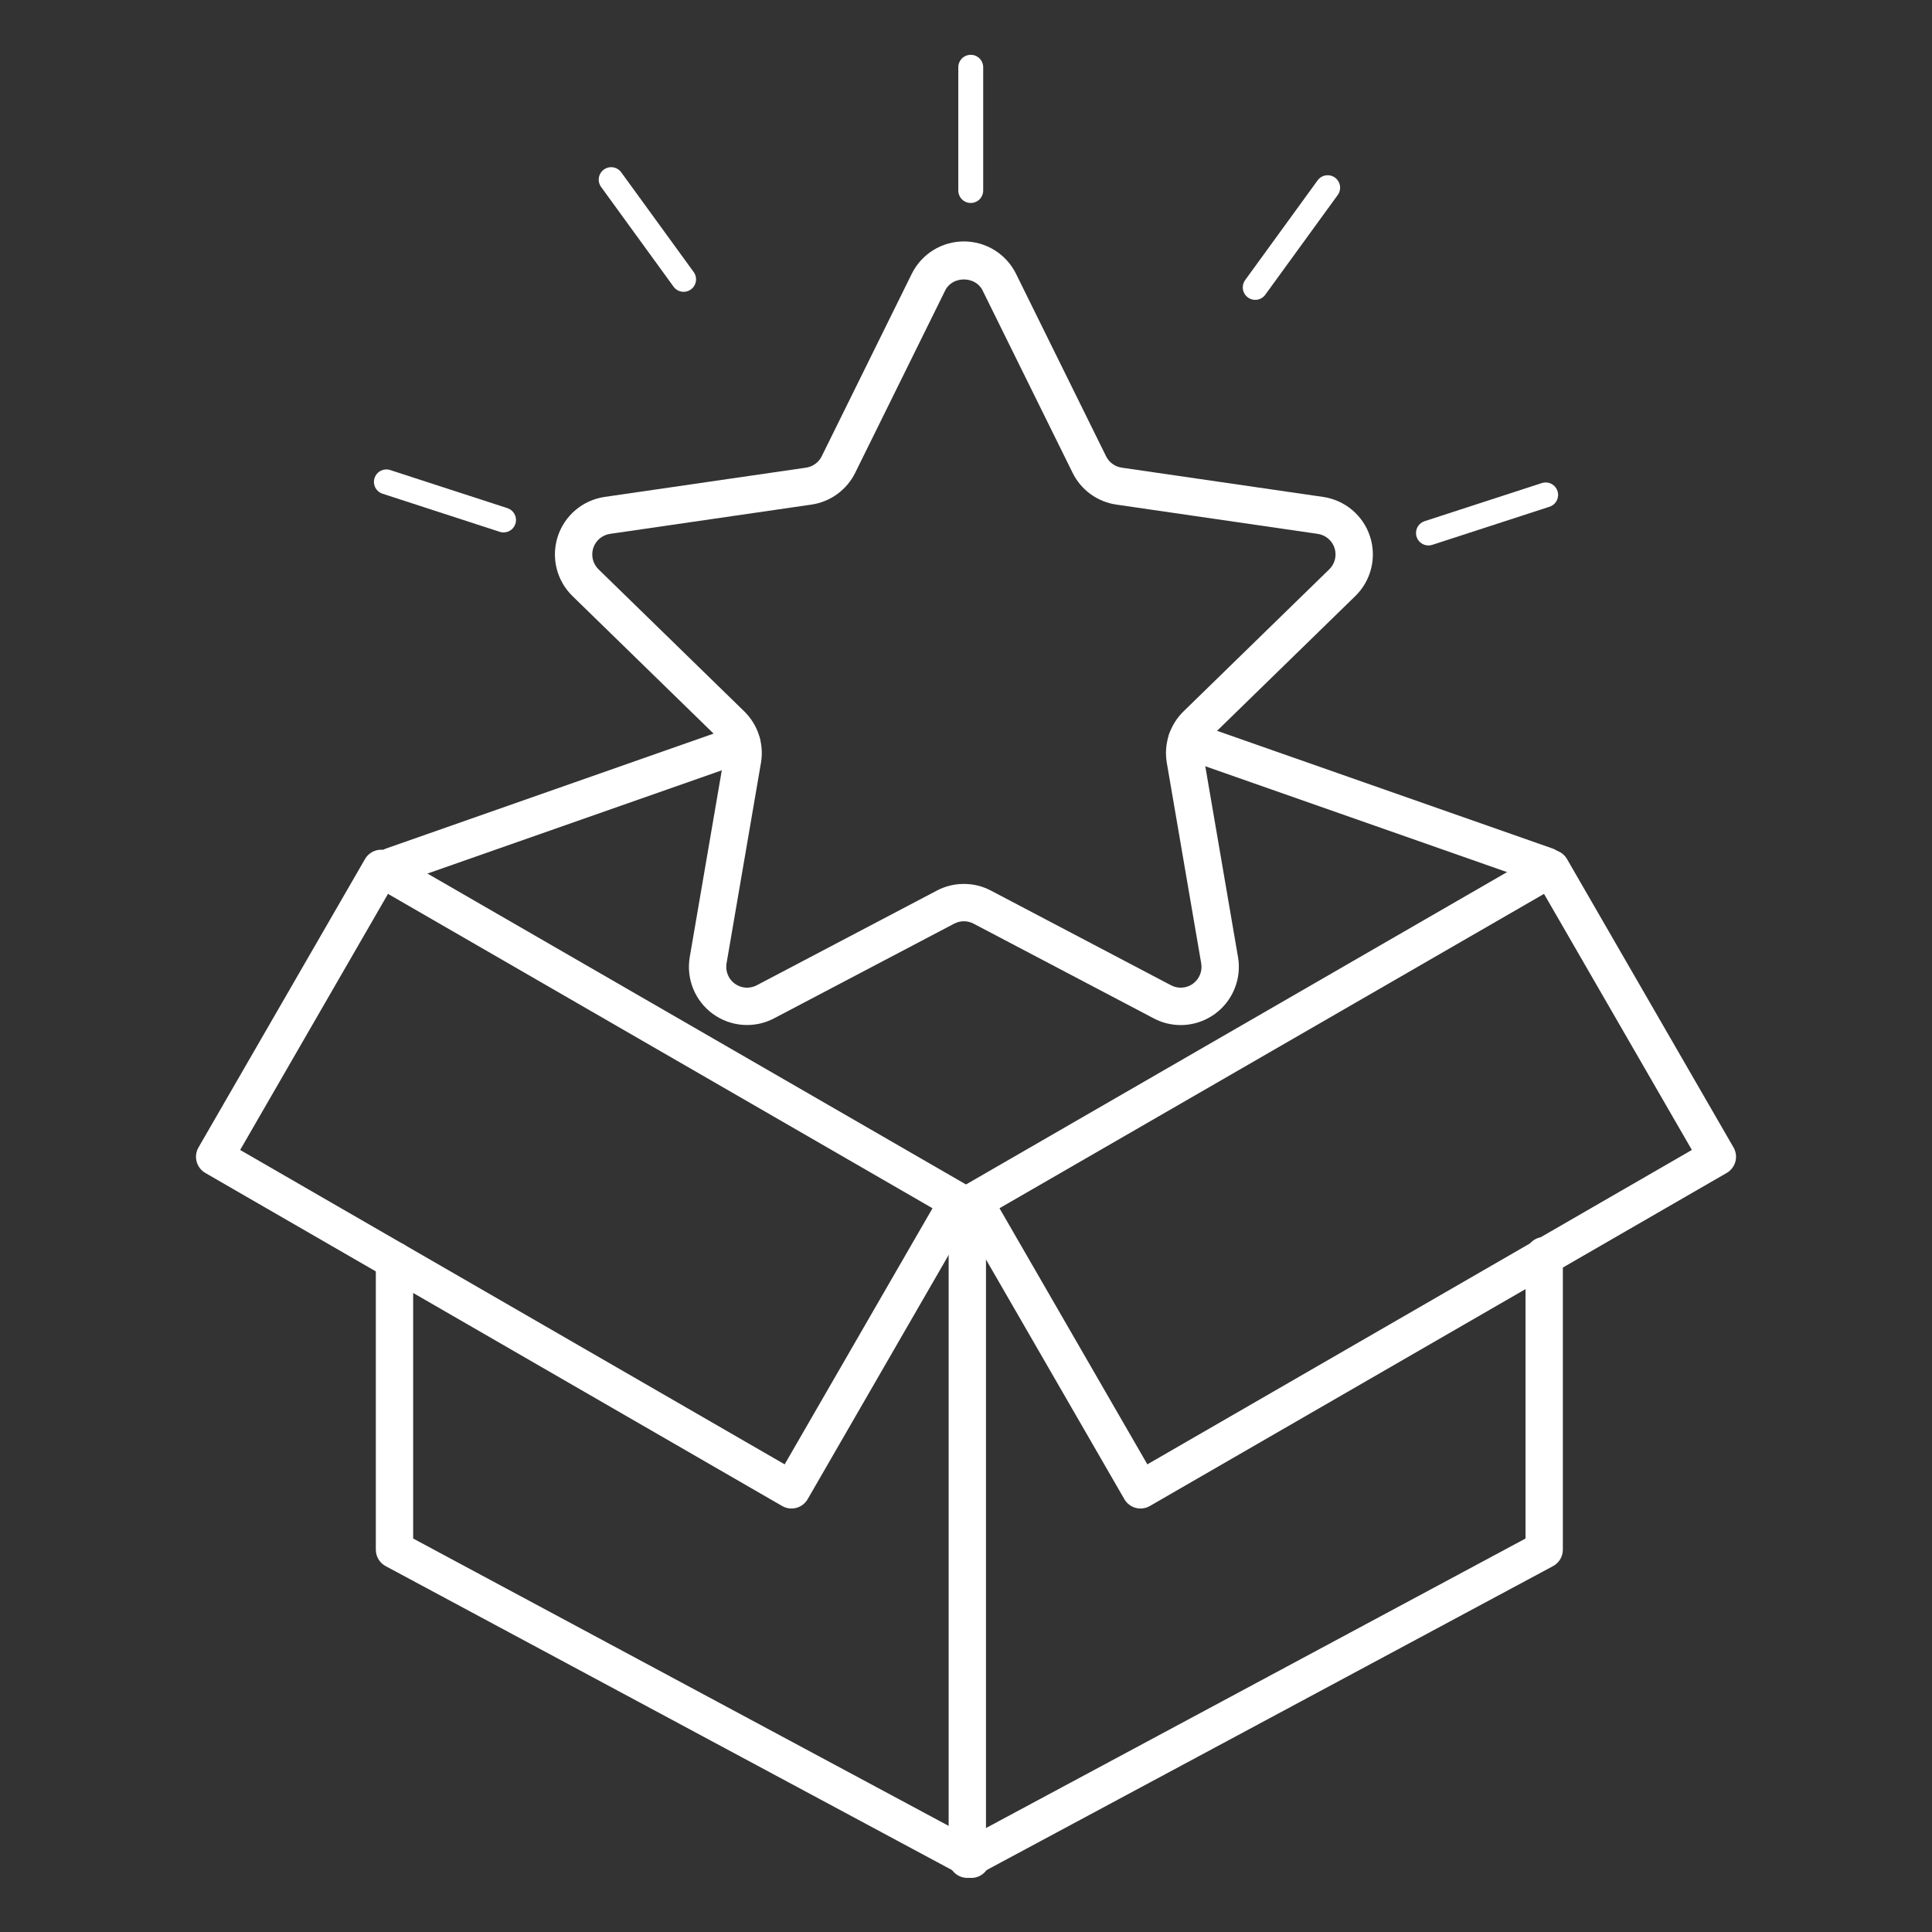<?xml version="1.0" encoding="UTF-8"?> <svg xmlns="http://www.w3.org/2000/svg" xmlns:xlink="http://www.w3.org/1999/xlink" width="1200" zoomAndPan="magnify" viewBox="0 0 900 900" height="1200" preserveAspectRatio="xMidYMid meet" version="1.2"><rect x="0" y="0" width="900" height="900" fill="#333333" stroke="none"/><defs><clipPath id="cd58e853e8"><path d="M 446 25.223 L 459 25.223 L 459 95 L 446 95 Z M 446 25.223 "></path></clipPath><clipPath id="de1e699281"><path d="M 441 553 L 729 553 L 729 874.973 L 441 874.973 Z M 441 553 "></path></clipPath><clipPath id="d45aabaa93"><path d="M 175 578 L 462 578 L 462 874.973 L 175 874.973 Z M 175 578 "></path></clipPath></defs><g id="803749ba7a"><path style=" stroke:none;fill-rule:nonzero;fill:#ffffff;fill-opacity:1;" d="M 550.059 477.52 C 545.594 477.512 541.387 476.465 537.434 474.383 L 453.523 430.273 C 452.828 429.906 452.098 429.629 451.336 429.441 C 450.574 429.254 449.797 429.16 449.012 429.16 C 448.227 429.16 447.453 429.254 446.688 429.441 C 445.926 429.629 445.195 429.906 444.5 430.273 L 360.602 474.383 C 359.488 474.969 358.34 475.473 357.16 475.898 C 355.977 476.324 354.77 476.664 353.539 476.922 C 352.309 477.176 351.066 477.348 349.812 477.43 C 348.559 477.516 347.305 477.512 346.051 477.422 C 344.797 477.332 343.555 477.152 342.328 476.891 C 341.098 476.625 339.895 476.277 338.711 475.848 C 337.531 475.414 336.387 474.906 335.277 474.312 C 334.168 473.723 333.105 473.059 332.086 472.32 C 331.07 471.582 330.109 470.777 329.207 469.902 C 328.301 469.031 327.461 468.098 326.688 467.109 C 325.91 466.121 325.207 465.082 324.578 463.996 C 323.945 462.906 323.395 461.781 322.922 460.617 C 322.449 459.453 322.059 458.262 321.75 457.043 C 321.441 455.824 321.219 454.59 321.082 453.34 C 320.945 452.09 320.898 450.84 320.938 449.582 C 320.977 448.328 321.102 447.078 321.312 445.84 L 337.344 352.406 C 337.477 351.633 337.512 350.852 337.453 350.07 C 337.395 349.285 337.246 348.52 337 347.773 C 336.758 347.027 336.43 346.316 336.016 345.648 C 335.598 344.984 335.109 344.375 334.547 343.824 L 266.684 277.668 C 265.781 276.793 264.945 275.855 264.176 274.863 C 263.406 273.871 262.711 272.828 262.086 271.738 C 261.461 270.648 260.914 269.52 260.445 268.352 C 259.98 267.184 259.594 265.992 259.293 264.773 C 258.992 263.551 258.777 262.316 258.645 261.066 C 258.516 259.816 258.473 258.562 258.52 257.309 C 258.562 256.051 258.695 254.805 258.914 253.566 C 259.133 252.328 259.438 251.113 259.824 249.918 C 260.211 248.723 260.68 247.559 261.23 246.43 C 261.781 245.301 262.406 244.211 263.109 243.168 C 263.809 242.125 264.578 241.137 265.418 240.203 C 266.258 239.266 267.156 238.395 268.117 237.582 C 269.078 236.773 270.09 236.031 271.152 235.363 C 272.219 234.691 273.324 234.102 274.469 233.586 C 275.613 233.07 276.793 232.637 277.996 232.285 C 279.203 231.934 280.43 231.664 281.672 231.484 L 375.492 217.852 C 376.27 217.738 377.02 217.531 377.75 217.234 C 378.477 216.938 379.16 216.559 379.793 216.094 C 380.43 215.633 381.004 215.102 381.508 214.5 C 382.016 213.898 382.445 213.246 382.793 212.543 L 424.73 127.555 C 425.289 126.43 425.922 125.348 426.629 124.305 C 427.336 123.266 428.109 122.281 428.957 121.352 C 429.801 120.422 430.707 119.551 431.672 118.746 C 432.637 117.941 433.652 117.207 434.723 116.543 C 435.789 115.879 436.898 115.293 438.047 114.785 C 439.195 114.277 440.375 113.848 441.586 113.504 C 442.793 113.16 444.02 112.898 445.266 112.727 C 446.512 112.551 447.762 112.465 449.02 112.465 C 450.273 112.465 451.527 112.551 452.77 112.727 C 454.016 112.898 455.242 113.16 456.453 113.504 C 457.66 113.848 458.84 114.277 459.988 114.785 C 461.141 115.293 462.246 115.879 463.316 116.543 C 464.383 117.207 465.398 117.941 466.363 118.746 C 467.332 119.551 468.234 120.422 469.082 121.352 C 469.926 122.281 470.699 123.266 471.41 124.305 C 472.117 125.348 472.746 126.43 473.305 127.555 L 515.254 212.555 C 515.602 213.258 516.027 213.91 516.531 214.512 C 517.039 215.113 517.609 215.645 518.246 216.105 C 518.879 216.566 519.562 216.945 520.289 217.242 C 521.016 217.535 521.77 217.738 522.547 217.852 L 616.34 231.484 C 617.586 231.664 618.809 231.93 620.02 232.281 C 621.227 232.633 622.402 233.066 623.551 233.578 C 624.695 234.094 625.801 234.688 626.867 235.355 C 627.93 236.023 628.945 236.762 629.906 237.574 C 630.867 238.383 631.766 239.258 632.605 240.191 C 633.449 241.129 634.219 242.117 634.922 243.16 C 635.621 244.203 636.25 245.289 636.801 246.418 C 637.352 247.551 637.82 248.711 638.207 249.906 C 638.598 251.102 638.902 252.32 639.121 253.559 C 639.34 254.797 639.473 256.043 639.516 257.301 C 639.562 258.555 639.52 259.809 639.391 261.059 C 639.262 262.312 639.047 263.547 638.746 264.766 C 638.445 265.988 638.059 267.18 637.59 268.348 C 637.125 269.516 636.578 270.645 635.953 271.734 C 635.328 272.824 634.629 273.867 633.859 274.863 C 633.09 275.855 632.254 276.793 631.355 277.668 L 563.477 343.836 C 562.914 344.387 562.426 344.992 562.012 345.66 C 561.598 346.328 561.266 347.035 561.023 347.785 C 560.781 348.531 560.633 349.297 560.574 350.082 C 560.52 350.863 560.559 351.645 560.691 352.418 L 576.711 445.84 C 576.879 446.809 576.988 447.781 577.047 448.762 C 577.105 449.742 577.113 450.723 577.066 451.703 C 577.02 452.688 576.918 453.66 576.766 454.633 C 576.613 455.602 576.406 456.562 576.148 457.508 C 575.891 458.457 575.582 459.387 575.223 460.301 C 574.867 461.215 574.457 462.109 574.004 462.98 C 573.547 463.848 573.047 464.691 572.5 465.508 C 571.953 466.324 571.363 467.105 570.73 467.859 C 570.098 468.609 569.426 469.324 568.715 470.004 C 568.004 470.684 567.262 471.32 566.48 471.918 C 565.703 472.516 564.895 473.07 564.055 473.578 C 563.215 474.09 562.348 474.551 561.461 474.969 C 560.57 475.383 559.66 475.75 558.73 476.066 C 557.801 476.387 556.855 476.652 555.898 476.863 C 554.941 477.078 553.973 477.242 552.996 477.352 C 552.02 477.461 551.043 477.516 550.059 477.52 Z M 449.02 411.77 C 453.469 411.77 457.668 412.801 461.609 414.875 L 545.52 458.984 C 546.316 459.406 547.16 459.707 548.043 459.895 C 548.93 460.078 549.82 460.141 550.723 460.074 C 551.621 460.012 552.496 459.824 553.348 459.512 C 554.195 459.203 554.984 458.785 555.715 458.254 C 556.445 457.723 557.09 457.102 557.648 456.391 C 558.207 455.68 558.652 454.906 558.996 454.066 C 559.336 453.23 559.555 452.363 559.652 451.465 C 559.75 450.566 559.723 449.676 559.57 448.785 L 543.547 355.352 C 543.18 353.188 543.07 351.012 543.23 348.82 C 543.391 346.633 543.809 344.492 544.484 342.406 C 545.164 340.316 546.082 338.34 547.242 336.477 C 548.402 334.613 549.766 332.914 551.34 331.383 L 619.215 265.215 C 619.863 264.582 620.414 263.875 620.863 263.09 C 621.312 262.305 621.645 261.477 621.863 260.598 C 622.078 259.719 622.172 258.828 622.137 257.926 C 622.105 257.023 621.949 256.141 621.668 255.281 C 621.387 254.422 620.996 253.617 620.492 252.867 C 619.984 252.117 619.387 251.449 618.695 250.867 C 618.004 250.285 617.242 249.812 616.418 249.441 C 615.594 249.07 614.734 248.824 613.84 248.695 L 520.043 235.062 C 517.871 234.746 515.766 234.176 513.73 233.348 C 511.699 232.523 509.793 231.461 508.016 230.172 C 506.238 228.879 504.645 227.395 503.23 225.715 C 501.816 224.035 500.621 222.211 499.652 220.242 L 457.703 135.254 C 454.375 128.484 443.664 128.484 440.332 135.254 L 398.383 220.254 C 397.41 222.219 396.215 224.043 394.801 225.719 C 393.387 227.395 391.789 228.879 390.012 230.168 C 388.238 231.461 386.332 232.52 384.301 233.344 C 382.266 234.172 380.164 234.746 377.992 235.062 L 284.176 248.695 C 283.281 248.824 282.422 249.074 281.598 249.445 C 280.777 249.816 280.02 250.293 279.328 250.879 C 278.637 251.461 278.043 252.125 277.539 252.875 C 277.035 253.625 276.645 254.43 276.363 255.289 C 276.086 256.148 275.93 257.031 275.898 257.934 C 275.867 258.836 275.961 259.727 276.176 260.602 C 276.395 261.48 276.727 262.309 277.176 263.094 C 277.625 263.875 278.172 264.582 278.82 265.215 L 346.699 331.383 C 348.266 332.914 349.629 334.613 350.789 336.477 C 351.945 338.34 352.863 340.316 353.543 342.402 C 354.219 344.488 354.641 346.625 354.801 348.812 C 354.961 351 354.855 353.176 354.488 355.34 L 338.453 448.785 C 338.301 449.676 338.277 450.57 338.375 451.469 C 338.473 452.367 338.691 453.234 339.031 454.07 C 339.375 454.906 339.824 455.684 340.379 456.395 C 340.938 457.105 341.582 457.727 342.316 458.258 C 343.047 458.789 343.836 459.207 344.688 459.516 C 345.535 459.828 346.41 460.012 347.312 460.078 C 348.215 460.141 349.105 460.082 349.992 459.895 C 350.875 459.711 351.719 459.406 352.516 458.984 L 436.418 414.875 C 440.363 412.801 444.562 411.77 449.02 411.77 Z M 449.02 411.77 "></path><g clip-rule="nonzero" clip-path="url(#cd58e853e8)"><path style=" stroke:none;fill-rule:nonzero;fill:#ffffff;fill-opacity:1;" d="M 452.211 94.551 C 451.832 94.551 451.453 94.516 451.078 94.441 C 450.707 94.367 450.344 94.258 449.992 94.109 C 449.641 93.965 449.305 93.785 448.988 93.574 C 448.672 93.363 448.379 93.125 448.109 92.855 C 447.84 92.586 447.602 92.293 447.391 91.977 C 447.18 91.66 447 91.324 446.855 90.973 C 446.707 90.621 446.598 90.258 446.523 89.887 C 446.449 89.512 446.414 89.137 446.414 88.754 L 446.414 31.328 C 446.414 30.945 446.449 30.57 446.523 30.195 C 446.598 29.824 446.711 29.461 446.855 29.109 C 447 28.758 447.18 28.422 447.391 28.105 C 447.602 27.789 447.844 27.496 448.113 27.227 C 448.383 26.957 448.672 26.719 448.992 26.508 C 449.309 26.297 449.641 26.117 449.992 25.973 C 450.344 25.824 450.707 25.715 451.078 25.641 C 451.453 25.566 451.832 25.531 452.211 25.531 C 452.59 25.531 452.969 25.566 453.344 25.641 C 453.715 25.715 454.078 25.824 454.43 25.973 C 454.781 26.117 455.113 26.297 455.434 26.508 C 455.75 26.719 456.039 26.957 456.309 27.227 C 456.578 27.496 456.82 27.789 457.031 28.105 C 457.242 28.422 457.422 28.758 457.566 29.109 C 457.711 29.461 457.824 29.824 457.898 30.195 C 457.973 30.57 458.008 30.945 458.008 31.328 L 458.008 88.754 C 458.008 89.137 457.973 89.512 457.898 89.887 C 457.824 90.258 457.715 90.621 457.566 90.973 C 457.422 91.324 457.242 91.66 457.031 91.977 C 456.82 92.293 456.582 92.586 456.312 92.855 C 456.043 93.125 455.75 93.363 455.434 93.574 C 455.117 93.785 454.781 93.965 454.43 94.109 C 454.078 94.258 453.715 94.367 453.344 94.441 C 452.969 94.516 452.59 94.551 452.211 94.551 Z M 452.211 94.551 "></path></g><path style=" stroke:none;fill-rule:nonzero;fill:#ffffff;fill-opacity:1;" d="M 318.461 135.934 C 317.531 135.938 316.656 135.727 315.828 135.305 C 315 134.883 314.316 134.297 313.773 133.547 L 280.02 87.09 C 279.797 86.781 279.605 86.457 279.445 86.109 C 279.285 85.766 279.16 85.406 279.07 85.035 C 278.98 84.668 278.93 84.293 278.914 83.91 C 278.898 83.531 278.922 83.152 278.98 82.777 C 279.039 82.398 279.137 82.035 279.27 81.676 C 279.398 81.32 279.562 80.977 279.762 80.652 C 279.961 80.328 280.191 80.027 280.449 79.746 C 280.707 79.469 280.988 79.215 281.297 78.992 C 281.605 78.77 281.934 78.578 282.277 78.418 C 282.625 78.258 282.98 78.133 283.352 78.043 C 283.723 77.957 284.098 77.902 284.477 77.887 C 284.859 77.875 285.234 77.895 285.613 77.957 C 285.988 78.016 286.355 78.109 286.711 78.242 C 287.07 78.375 287.41 78.539 287.734 78.738 C 288.059 78.938 288.359 79.164 288.641 79.426 C 288.918 79.684 289.172 79.965 289.395 80.273 L 323.148 126.73 C 323.461 127.16 323.711 127.629 323.895 128.129 C 324.082 128.633 324.195 129.148 324.234 129.684 C 324.277 130.215 324.246 130.742 324.145 131.266 C 324.039 131.793 323.867 132.293 323.621 132.77 C 323.379 133.246 323.078 133.68 322.715 134.07 C 322.352 134.465 321.941 134.801 321.488 135.078 C 321.031 135.359 320.547 135.57 320.031 135.715 C 319.52 135.863 318.992 135.934 318.461 135.934 Z M 318.461 135.934 "></path><path style=" stroke:none;fill-rule:nonzero;fill:#ffffff;fill-opacity:1;" d="M 234.582 248.027 C 233.973 248.027 233.375 247.934 232.793 247.742 L 178.188 229.988 C 177.824 229.871 177.48 229.719 177.148 229.531 C 176.816 229.348 176.508 229.129 176.219 228.883 C 175.93 228.637 175.668 228.363 175.434 228.062 C 175.199 227.766 174.992 227.445 174.82 227.109 C 174.648 226.77 174.512 226.418 174.41 226.051 C 174.305 225.684 174.238 225.312 174.211 224.934 C 174.18 224.555 174.188 224.176 174.23 223.801 C 174.277 223.422 174.359 223.051 174.477 222.691 C 174.594 222.328 174.742 221.984 174.93 221.652 C 175.113 221.32 175.332 221.008 175.578 220.719 C 175.824 220.43 176.098 220.168 176.395 219.934 C 176.691 219.695 177.012 219.492 177.348 219.32 C 177.688 219.145 178.039 219.008 178.406 218.902 C 178.77 218.801 179.141 218.734 179.52 218.703 C 179.898 218.672 180.277 218.68 180.656 218.723 C 181.031 218.766 181.402 218.844 181.766 218.961 L 236.371 236.715 C 237.027 236.93 237.629 237.25 238.172 237.676 C 238.711 238.102 239.164 238.609 239.523 239.199 C 239.887 239.789 240.133 240.418 240.27 241.098 C 240.402 241.773 240.418 242.453 240.309 243.137 C 240.203 243.816 239.98 244.457 239.641 245.062 C 239.305 245.664 238.875 246.188 238.348 246.637 C 237.824 247.086 237.238 247.43 236.59 247.668 C 235.941 247.906 235.273 248.027 234.582 248.027 Z M 234.582 248.027 "></path><path style=" stroke:none;fill-rule:nonzero;fill:#ffffff;fill-opacity:1;" d="M 665.422 254.094 C 664.734 254.094 664.062 253.977 663.418 253.738 C 662.77 253.496 662.184 253.152 661.656 252.707 C 661.133 252.258 660.703 251.73 660.363 251.129 C 660.027 250.527 659.805 249.887 659.695 249.203 C 659.59 248.523 659.602 247.844 659.738 247.164 C 659.871 246.488 660.121 245.855 660.48 245.27 C 660.844 244.68 661.293 244.172 661.836 243.746 C 662.379 243.316 662.977 242.996 663.633 242.785 L 718.242 225.031 C 718.605 224.914 718.973 224.832 719.352 224.789 C 719.73 224.746 720.109 224.738 720.488 224.77 C 720.867 224.797 721.238 224.863 721.605 224.969 C 721.973 225.074 722.324 225.211 722.66 225.383 C 723 225.555 723.32 225.762 723.617 225.996 C 723.918 226.234 724.188 226.496 724.438 226.785 C 724.684 227.074 724.898 227.383 725.086 227.715 C 725.27 228.047 725.422 228.395 725.539 228.758 C 725.656 229.121 725.738 229.488 725.781 229.867 C 725.828 230.246 725.836 230.621 725.805 231.004 C 725.773 231.383 725.707 231.754 725.605 232.121 C 725.5 232.484 725.363 232.84 725.191 233.18 C 725.02 233.516 724.812 233.836 724.578 234.133 C 724.344 234.434 724.082 234.707 723.793 234.953 C 723.504 235.199 723.191 235.418 722.859 235.602 C 722.527 235.789 722.18 235.941 721.82 236.059 L 667.211 253.812 C 666.629 254 666.035 254.094 665.422 254.094 Z M 665.422 254.094 "></path><path style=" stroke:none;fill-rule:nonzero;fill:#ffffff;fill-opacity:1;" d="M 584.727 139.684 C 584.195 139.684 583.668 139.609 583.156 139.465 C 582.641 139.32 582.156 139.105 581.699 138.828 C 581.246 138.547 580.836 138.211 580.473 137.82 C 580.109 137.426 579.809 136.992 579.566 136.516 C 579.324 136.039 579.148 135.539 579.043 135.016 C 578.941 134.492 578.91 133.961 578.953 133.43 C 578.992 132.898 579.105 132.379 579.293 131.879 C 579.477 131.375 579.727 130.91 580.039 130.477 L 613.793 84.023 C 614.016 83.715 614.27 83.43 614.547 83.172 C 614.828 82.914 615.129 82.688 615.453 82.488 C 615.777 82.289 616.121 82.125 616.477 81.992 C 616.832 81.859 617.199 81.766 617.574 81.707 C 617.953 81.645 618.328 81.625 618.711 81.637 C 619.09 81.652 619.465 81.707 619.836 81.793 C 620.203 81.883 620.562 82.008 620.91 82.168 C 621.254 82.328 621.582 82.52 621.887 82.742 C 622.195 82.965 622.48 83.219 622.738 83.496 C 622.996 83.777 623.223 84.078 623.422 84.402 C 623.621 84.727 623.785 85.07 623.918 85.426 C 624.051 85.781 624.145 86.148 624.203 86.523 C 624.266 86.902 624.285 87.277 624.27 87.66 C 624.258 88.039 624.203 88.414 624.113 88.785 C 624.027 89.156 623.902 89.512 623.742 89.859 C 623.582 90.203 623.391 90.531 623.168 90.836 L 589.414 137.293 C 588.871 138.047 588.188 138.633 587.359 139.055 C 586.535 139.473 585.656 139.684 584.727 139.684 Z M 584.727 139.684 "></path><path style=" stroke:none;fill-rule:nonzero;fill:#ffffff;fill-opacity:1;" d="M 531.297 702.723 C 530.535 702.719 529.785 702.621 529.043 702.43 C 527.934 702.129 526.918 701.625 526.004 700.926 C 525.09 700.223 524.344 699.371 523.77 698.375 L 446.199 564.012 C 445.914 563.516 445.68 563 445.496 562.461 C 445.312 561.918 445.184 561.363 445.109 560.801 C 445.035 560.234 445.016 559.664 445.055 559.098 C 445.09 558.527 445.184 557.965 445.332 557.414 C 445.48 556.863 445.68 556.332 445.93 555.82 C 446.184 555.309 446.484 554.824 446.832 554.371 C 447.18 553.918 447.566 553.504 447.996 553.129 C 448.426 552.75 448.887 552.422 449.379 552.133 L 718.094 396.996 C 718.59 396.711 719.105 396.477 719.648 396.293 C 720.188 396.109 720.742 395.977 721.309 395.902 C 721.871 395.828 722.441 395.812 723.012 395.848 C 723.582 395.887 724.141 395.977 724.691 396.125 C 725.242 396.273 725.777 396.473 726.289 396.727 C 726.801 396.977 727.281 397.277 727.734 397.625 C 728.188 397.973 728.602 398.363 728.98 398.789 C 729.355 399.219 729.688 399.684 729.973 400.176 L 807.543 534.527 C 807.828 535.023 808.062 535.539 808.246 536.082 C 808.43 536.621 808.555 537.176 808.633 537.742 C 808.707 538.305 808.723 538.875 808.688 539.445 C 808.648 540.012 808.559 540.574 808.41 541.125 C 808.262 541.676 808.062 542.207 807.809 542.719 C 807.555 543.23 807.258 543.715 806.91 544.168 C 806.562 544.621 806.176 545.035 805.746 545.41 C 805.316 545.789 804.855 546.121 804.359 546.406 L 535.645 701.555 C 534.301 702.332 532.852 702.723 531.297 702.723 Z M 465.605 562.844 L 534.48 682.148 L 788.137 535.695 L 719.262 416.402 Z M 465.605 562.844 "></path><path style=" stroke:none;fill-rule:nonzero;fill:#ffffff;fill-opacity:1;" d="M 368.707 702.723 C 367.156 702.723 365.707 702.332 364.359 701.555 L 95.645 546.406 C 95.152 546.121 94.691 545.789 94.262 545.41 C 93.832 545.035 93.445 544.621 93.098 544.168 C 92.75 543.715 92.449 543.23 92.195 542.719 C 91.945 542.207 91.746 541.676 91.598 541.125 C 91.449 540.574 91.355 540.012 91.32 539.445 C 91.281 538.875 91.301 538.305 91.375 537.742 C 91.449 537.176 91.578 536.621 91.762 536.082 C 91.945 535.539 92.18 535.023 92.465 534.527 L 170.035 400.176 C 170.32 399.684 170.652 399.219 171.027 398.793 C 171.402 398.363 171.816 397.973 172.27 397.625 C 172.723 397.277 173.207 396.977 173.719 396.727 C 174.23 396.473 174.762 396.273 175.312 396.125 C 175.867 395.977 176.426 395.887 176.996 395.848 C 177.566 395.812 178.133 395.828 178.699 395.902 C 179.266 395.98 179.82 396.109 180.359 396.293 C 180.898 396.477 181.418 396.711 181.91 396.996 L 450.625 552.133 C 451.121 552.422 451.582 552.75 452.012 553.129 C 452.441 553.504 452.828 553.918 453.176 554.371 C 453.523 554.824 453.824 555.309 454.074 555.82 C 454.328 556.332 454.527 556.863 454.676 557.414 C 454.824 557.965 454.914 558.527 454.953 559.098 C 454.988 559.664 454.973 560.234 454.898 560.801 C 454.824 561.367 454.695 561.918 454.512 562.461 C 454.328 563 454.094 563.516 453.809 564.012 L 376.238 698.375 C 375.66 699.371 374.914 700.223 374 700.926 C 373.086 701.625 372.074 702.129 370.961 702.43 C 370.223 702.621 369.473 702.719 368.707 702.723 Z M 111.871 535.695 L 365.527 682.148 L 434.402 562.844 L 180.746 416.402 Z M 111.871 535.695 "></path><path style=" stroke:none;fill-rule:nonzero;fill:#ffffff;fill-opacity:1;" d="M 720.27 412.133 C 719.281 412.133 718.324 411.969 717.395 411.645 L 550.035 352.941 C 549.496 352.75 548.98 352.512 548.488 352.223 C 547.996 351.934 547.535 351.598 547.109 351.215 C 546.684 350.836 546.297 350.418 545.953 349.961 C 545.609 349.504 545.312 349.02 545.066 348.504 C 544.816 347.988 544.621 347.453 544.477 346.902 C 544.336 346.348 544.246 345.785 544.215 345.215 C 544.184 344.645 544.207 344.074 544.289 343.508 C 544.367 342.941 544.5 342.391 544.691 341.852 C 544.879 341.312 545.121 340.797 545.41 340.305 C 545.703 339.812 546.039 339.352 546.418 338.926 C 546.801 338.5 547.219 338.113 547.676 337.773 C 548.133 337.43 548.621 337.133 549.137 336.887 C 549.648 336.637 550.184 336.441 550.738 336.301 C 551.293 336.16 551.855 336.074 552.426 336.043 C 552.996 336.012 553.566 336.035 554.129 336.117 C 554.695 336.195 555.25 336.332 555.789 336.523 L 723.145 395.23 C 723.625 395.398 724.086 395.605 724.531 395.855 C 724.977 396.105 725.395 396.391 725.789 396.715 C 726.184 397.039 726.547 397.395 726.875 397.781 C 727.207 398.168 727.504 398.582 727.762 399.02 C 728.02 399.457 728.238 399.918 728.418 400.395 C 728.594 400.871 728.73 401.359 728.824 401.863 C 728.914 402.363 728.965 402.867 728.969 403.379 C 728.969 403.887 728.93 404.395 728.844 404.895 C 728.758 405.398 728.629 405.887 728.457 406.367 C 728.285 406.848 728.074 407.309 727.82 407.75 C 727.57 408.195 727.277 408.609 726.953 409.004 C 726.625 409.395 726.27 409.754 725.879 410.082 C 725.492 410.41 725.074 410.703 724.633 410.957 C 724.195 411.215 723.734 411.43 723.254 411.605 C 722.777 411.781 722.289 411.91 721.785 412 C 721.285 412.09 720.777 412.133 720.27 412.133 Z M 720.27 412.133 "></path><path style=" stroke:none;fill-rule:nonzero;fill:#ffffff;fill-opacity:1;" d="M 182.84 412.133 C 182.332 412.133 181.824 412.09 181.324 412 C 180.82 411.91 180.332 411.781 179.852 411.605 C 179.375 411.43 178.914 411.215 178.473 410.957 C 178.031 410.703 177.617 410.41 177.23 410.082 C 176.84 409.754 176.48 409.395 176.156 409.004 C 175.828 408.609 175.539 408.195 175.289 407.75 C 175.035 407.309 174.824 406.848 174.652 406.367 C 174.48 405.887 174.352 405.398 174.266 404.895 C 174.18 404.395 174.137 403.887 174.141 403.379 C 174.145 402.867 174.191 402.363 174.285 401.863 C 174.379 401.359 174.512 400.871 174.691 400.395 C 174.871 399.918 175.09 399.457 175.348 399.02 C 175.605 398.582 175.902 398.168 176.23 397.781 C 176.562 397.395 176.926 397.039 177.32 396.715 C 177.715 396.391 178.133 396.105 178.578 395.855 C 179.02 395.605 179.484 395.398 179.965 395.23 L 342.691 338.141 C 343.227 337.953 343.781 337.816 344.348 337.738 C 344.91 337.656 345.48 337.633 346.051 337.664 C 346.621 337.699 347.18 337.785 347.734 337.926 C 348.289 338.07 348.82 338.266 349.336 338.512 C 349.852 338.758 350.336 339.055 350.793 339.398 C 351.25 339.742 351.668 340.125 352.047 340.551 C 352.43 340.977 352.766 341.438 353.055 341.93 C 353.344 342.418 353.586 342.934 353.773 343.473 C 353.965 344.012 354.098 344.566 354.176 345.129 C 354.258 345.695 354.281 346.266 354.25 346.836 C 354.219 347.406 354.133 347.965 353.988 348.52 C 353.848 349.074 353.652 349.605 353.402 350.121 C 353.156 350.637 352.859 351.121 352.516 351.578 C 352.176 352.035 351.789 352.453 351.363 352.832 C 350.938 353.215 350.48 353.551 349.988 353.84 C 349.496 354.129 348.98 354.371 348.441 354.559 L 185.715 411.645 C 184.785 411.969 183.824 412.133 182.84 412.133 Z M 182.84 412.133 "></path><g clip-rule="nonzero" clip-path="url(#de1e699281)"><path style=" stroke:none;fill-rule:nonzero;fill:#ffffff;fill-opacity:1;" d="M 450.613 874.801 C 449.012 874.805 447.527 874.391 446.152 873.566 C 445.508 873.18 444.922 872.719 444.398 872.18 C 443.871 871.645 443.422 871.047 443.051 870.395 C 442.68 869.738 442.398 869.051 442.207 868.324 C 442.016 867.594 441.918 866.855 441.918 866.105 L 441.918 562.504 C 441.918 561.934 441.973 561.371 442.086 560.809 C 442.199 560.25 442.363 559.707 442.582 559.18 C 442.801 558.652 443.066 558.148 443.383 557.676 C 443.703 557.199 444.062 556.762 444.465 556.355 C 444.871 555.953 445.309 555.594 445.785 555.277 C 446.258 554.957 446.758 554.691 447.285 554.473 C 447.812 554.254 448.359 554.09 448.918 553.977 C 449.477 553.867 450.043 553.809 450.613 553.809 C 451.184 553.809 451.75 553.867 452.312 553.977 C 452.871 554.09 453.414 554.254 453.941 554.473 C 454.469 554.691 454.973 554.957 455.445 555.277 C 455.922 555.594 456.359 555.953 456.762 556.355 C 457.168 556.762 457.527 557.199 457.844 557.676 C 458.16 558.148 458.43 558.652 458.648 559.18 C 458.867 559.707 459.031 560.25 459.145 560.809 C 459.254 561.371 459.309 561.934 459.309 562.504 L 459.309 851.566 L 710.645 716.707 L 710.645 584.914 C 710.645 584.344 710.699 583.777 710.812 583.215 C 710.922 582.656 711.09 582.113 711.305 581.586 C 711.523 581.059 711.793 580.555 712.109 580.082 C 712.426 579.605 712.789 579.168 713.191 578.766 C 713.594 578.359 714.035 578 714.508 577.684 C 714.984 577.367 715.484 577.098 716.012 576.879 C 716.539 576.66 717.082 576.496 717.645 576.383 C 718.203 576.273 718.77 576.219 719.34 576.219 C 719.91 576.219 720.477 576.273 721.035 576.383 C 721.598 576.496 722.141 576.66 722.668 576.879 C 723.195 577.098 723.695 577.367 724.172 577.684 C 724.645 578 725.086 578.359 725.488 578.766 C 725.891 579.168 726.254 579.605 726.57 580.082 C 726.887 580.555 727.156 581.059 727.375 581.586 C 727.594 582.113 727.758 582.656 727.867 583.215 C 727.98 583.777 728.035 584.344 728.035 584.914 L 728.035 721.902 C 728.035 722.688 727.93 723.461 727.719 724.219 C 727.512 724.977 727.203 725.691 726.801 726.367 C 726.398 727.043 725.91 727.652 725.344 728.195 C 724.773 728.738 724.145 729.195 723.449 729.566 L 454.723 873.77 C 453.441 874.461 452.07 874.805 450.613 874.801 Z M 450.613 874.801 "></path></g><g clip-rule="nonzero" clip-path="url(#d45aabaa93)"><path style=" stroke:none;fill-rule:nonzero;fill:#ffffff;fill-opacity:1;" d="M 452.473 874.801 C 451.02 874.801 449.652 874.457 448.371 873.77 L 179.66 729.566 C 178.965 729.195 178.336 728.738 177.766 728.195 C 177.199 727.652 176.711 727.043 176.309 726.367 C 175.906 725.691 175.598 724.977 175.387 724.219 C 175.18 723.461 175.074 722.688 175.074 721.902 L 175.074 587.246 C 175.074 586.676 175.129 586.109 175.238 585.547 C 175.352 584.988 175.516 584.445 175.734 583.918 C 175.953 583.391 176.223 582.891 176.539 582.414 C 176.855 581.938 177.215 581.5 177.621 581.098 C 178.023 580.691 178.461 580.332 178.938 580.016 C 179.41 579.699 179.914 579.43 180.441 579.211 C 180.969 578.992 181.512 578.828 182.07 578.715 C 182.633 578.605 183.199 578.551 183.77 578.551 C 184.34 578.551 184.906 578.605 185.465 578.715 C 186.023 578.828 186.57 578.992 187.098 579.211 C 187.625 579.43 188.125 579.699 188.598 580.016 C 189.074 580.332 189.512 580.691 189.918 581.098 C 190.32 581.5 190.68 581.938 191 582.414 C 191.316 582.891 191.582 583.391 191.801 583.918 C 192.02 584.445 192.184 584.988 192.297 585.547 C 192.41 586.109 192.465 586.676 192.465 587.246 L 192.465 716.707 L 456.594 858.438 C 457.016 858.668 457.418 858.926 457.801 859.223 C 458.18 859.516 458.535 859.84 458.863 860.191 C 459.191 860.547 459.484 860.922 459.75 861.324 C 460.016 861.727 460.246 862.148 460.438 862.59 C 460.633 863.031 460.789 863.484 460.91 863.949 C 461.027 864.418 461.109 864.891 461.148 865.367 C 461.191 865.848 461.191 866.328 461.152 866.809 C 461.113 867.289 461.035 867.762 460.918 868.227 C 460.801 868.695 460.645 869.148 460.453 869.59 C 460.258 870.031 460.031 870.453 459.766 870.855 C 459.504 871.258 459.211 871.637 458.883 871.992 C 458.559 872.348 458.203 872.672 457.824 872.969 C 457.445 873.262 457.043 873.523 456.621 873.754 C 456.195 873.984 455.758 874.176 455.301 874.332 C 454.848 874.488 454.379 874.605 453.906 874.684 C 453.43 874.762 452.953 874.801 452.473 874.801 Z M 452.473 874.801 "></path></g></g></svg> 